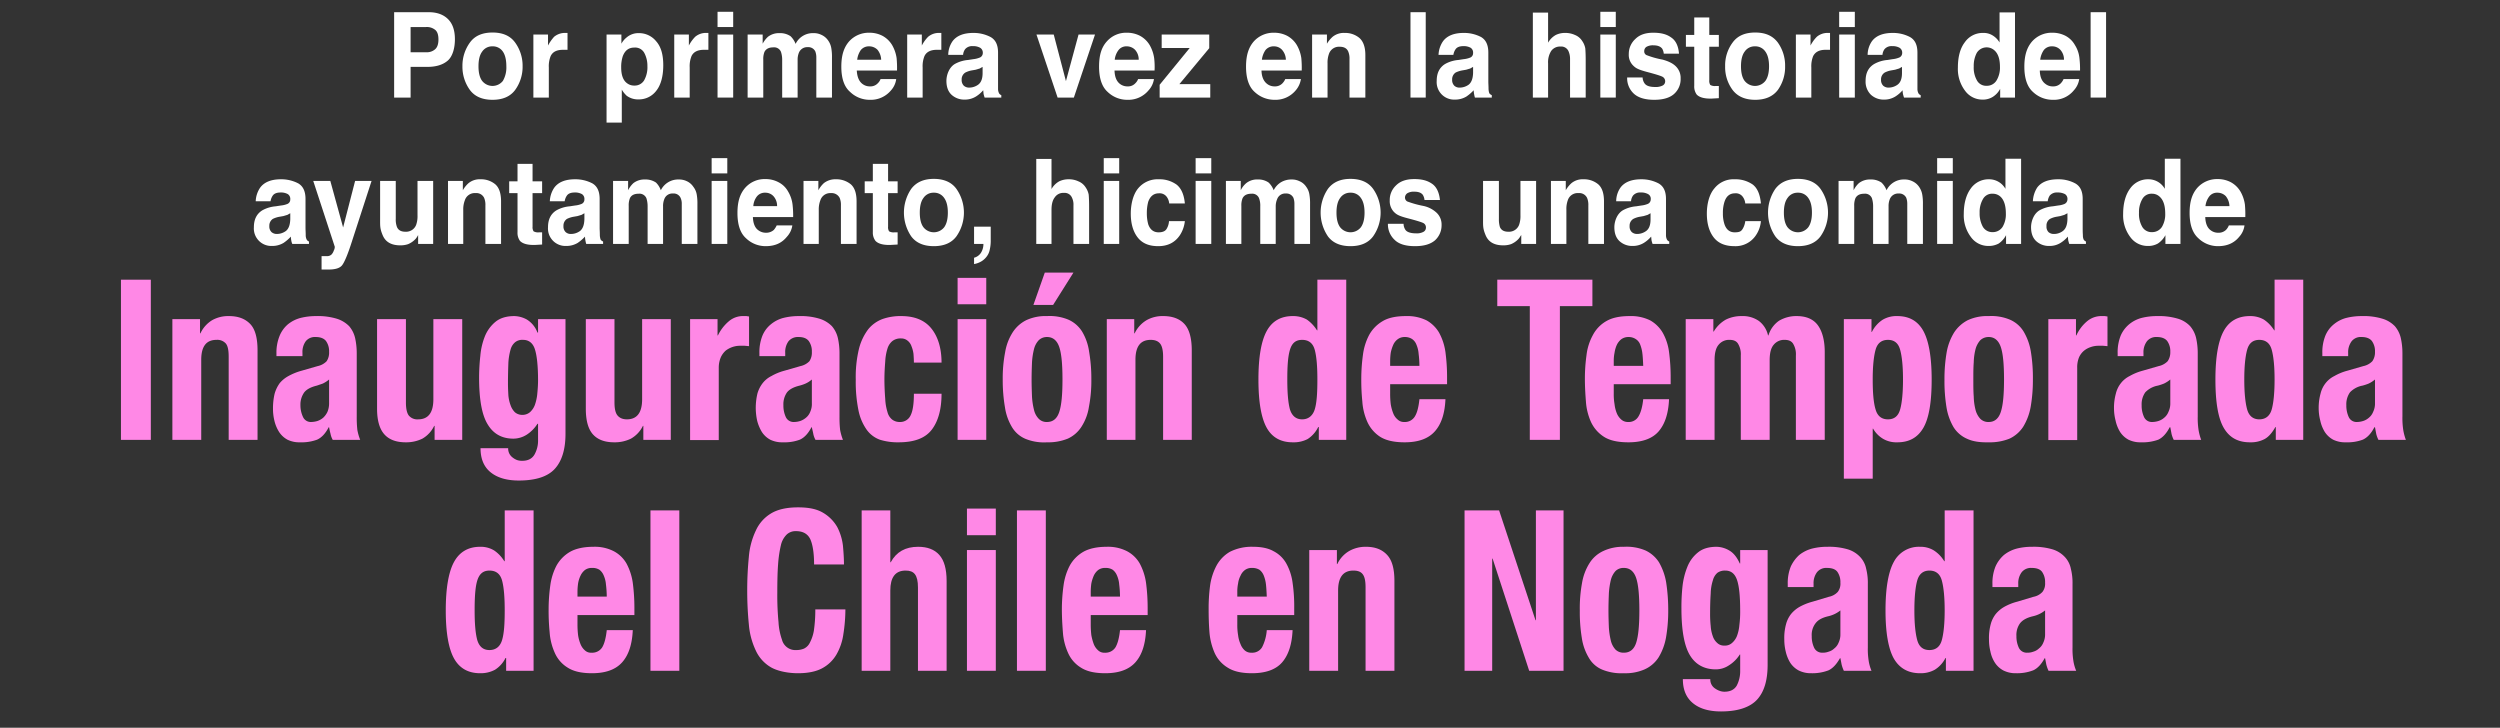 <svg id="Layer_1" data-name="Layer 1" xmlns="http://www.w3.org/2000/svg" viewBox="0 0 1229.9 358"><rect x="0" y="0" width="1229.9" height="358" fill="#333333" stroke="none"/><defs><style>.cls-1{fill:#fff;}.cls-2{fill:#ff88e6;}</style></defs><path class="cls-1" d="M210.3,32.9H202V48h-8.1V6h17c4,0,7.1,1.1,9.4,3.3s3.5,5.5,3.5,10-1.2,8.5-3.5,10.5S214.7,32.9,210.3,32.9Zm3.8-8.7c1.1-1,1.6-2.6,1.6-4.8s-.5-3.8-1.6-4.7a6.5,6.5,0,0,0-4.5-1.4H202V25.7h7.6A6.1,6.1,0,0,0,214.1,24.2Z"/><path class="cls-1" d="M253.4,20.9a19.4,19.4,0,0,1,3.7,11.7,19.4,19.4,0,0,1-3.7,11.7q-3.6,4.8-11.1,4.8t-11.1-4.8a19.4,19.4,0,0,1-3.7-11.7,19.4,19.4,0,0,1,3.7-11.7c2.4-3.3,6.1-4.9,11.1-4.9S251,17.6,253.4,20.9Zm-11.1,1.9a5.9,5.9,0,0,0-5.1,2.6q-1.8,2.4-1.8,7.2t1.8,7.2a6.5,6.5,0,0,0,10.2,0,13.2,13.2,0,0,0,1.7-7.2c0-3.2-.6-5.6-1.7-7.2A5.9,5.9,0,0,0,242.3,22.8Z"/><path class="cls-1" d="M277,24.5c-3.1,0-5.1,1-6.1,3.1a13.3,13.3,0,0,0-.9,5.6V48h-7.6V17h7.2v5.4a21.4,21.4,0,0,1,3-4.3,8.3,8.3,0,0,1,5.5-1.9h1.1v8.3H277Z"/><path class="cls-1" d="M322.8,20.3c2.4,2.7,3.5,6.6,3.5,11.8s-1.1,9.6-3.4,12.5a10.7,10.7,0,0,1-8.8,4.3,9.3,9.3,0,0,1-5.8-1.8,13.1,13.1,0,0,1-2.4-3V60.3h-7.5V17h7.3v4.5a10.2,10.2,0,0,1,2.6-3.1,8.8,8.8,0,0,1,6-2.1A10.8,10.8,0,0,1,322.8,20.3Zm-4.3,12.2a13.4,13.4,0,0,0-1.5-6.4,5.1,5.1,0,0,0-4.9-2.7c-2.8,0-4.6,1.4-5.7,4.2a17.1,17.1,0,0,0-.8,5.6c0,3.6.9,6.2,2.7,7.6a5.7,5.7,0,0,0,3.8,1.3,5.4,5.4,0,0,0,4.8-2.6A13.2,13.2,0,0,0,318.5,32.5Z"/><path class="cls-1" d="M346.3,24.5c-3,0-5.1,1-6.1,3.1a13.3,13.3,0,0,0-.9,5.6V48h-7.6V17h7.2v5.4a17.7,17.7,0,0,1,3.1-4.3,8.1,8.1,0,0,1,5.5-1.9h1v8.3h-2.2Z"/><path class="cls-1" d="M360.7,5.8v7.5H353V5.8Zm0,11.2V48H353V17Z"/><path class="cls-1" d="M384.2,25.5a3.6,3.6,0,0,0-3.7-2.2c-2.2,0-3.6.7-4.4,2.2a9.4,9.4,0,0,0-.6,3.8V48h-7.7V17h7.4v4.5a12.9,12.9,0,0,1,2.6-3.4,8.8,8.8,0,0,1,5.7-1.8,9.1,9.1,0,0,1,5.4,1.5,10.1,10.1,0,0,1,2.5,3.8,9.4,9.4,0,0,1,8.8-5.3,8.4,8.4,0,0,1,3.8.8,8,8,0,0,1,3.4,2.8,9.1,9.1,0,0,1,1.6,4,24.9,24.9,0,0,1,.3,4.5V48h-7.7V28.2a8.4,8.4,0,0,0-.5-2.9,3.8,3.8,0,0,0-3.7-2.1,4.4,4.4,0,0,0-4.4,2.8,9.1,9.1,0,0,0-.6,3.5V48h-7.6V29.5A12.5,12.5,0,0,0,384.2,25.5Z"/><path class="cls-1" d="M440.9,38.9a10.2,10.2,0,0,1-2.6,5.6,12.9,12.9,0,0,1-10.4,4.6,13.8,13.8,0,0,1-9.7-3.9c-2.9-2.5-4.3-6.7-4.3-12.4s1.3-9.5,3.8-12.4a13,13,0,0,1,9.9-4.3,13.8,13.8,0,0,1,6.5,1.5,12.4,12.4,0,0,1,4.8,4.6,17.9,17.9,0,0,1,2.2,6.4,50.8,50.8,0,0,1,.2,6.1H421.5c.2,3.2,1.1,5.3,2.8,6.6a5.9,5.9,0,0,0,3.7,1.2,4.9,4.9,0,0,0,3.8-1.5,5.5,5.5,0,0,0,1.4-2.1Zm-7.4-9.5a8.2,8.2,0,0,0-1.8-4.9,5.7,5.7,0,0,0-4.1-1.7,5.1,5.1,0,0,0-4.1,1.8,10.5,10.5,0,0,0-1.8,4.8Z"/><path class="cls-1" d="M460.9,24.5c-3,0-5.1,1-6.1,3.1a13.3,13.3,0,0,0-.9,5.6V48h-7.6V17h7.2v5.4a17.7,17.7,0,0,1,3.1-4.3,8.1,8.1,0,0,1,5.5-1.9h1v8.3h-2.2Z"/><path class="cls-1" d="M468.6,20.3c2-2.7,5.4-4.1,10.3-4.1a18,18,0,0,1,8.4,2c2.5,1.4,3.7,3.9,3.7,7.7V43.7a4.7,4.7,0,0,0,.5,2.2,2,2,0,0,0,1.1.9V48h-8.2a15.4,15.4,0,0,1-.5-1.7c-.1-.6-.1-1.2-.2-1.9a15.5,15.5,0,0,1-3.6,3.1,10.3,10.3,0,0,1-5.5,1.5,9.2,9.2,0,0,1-6.5-2.4c-1.7-1.6-2.5-3.9-2.5-6.8s1.3-6.6,4.1-8.3a16.1,16.1,0,0,1,6.6-2l2.6-.4a11.1,11.1,0,0,0,2.9-.7,2.4,2.4,0,0,0,1.7-2.3,2.8,2.8,0,0,0-1.3-2.6,6.9,6.9,0,0,0-3.6-.8,4.5,4.5,0,0,0-3.8,1.5,5.5,5.5,0,0,0-1,2.8h-7.3A11.9,11.9,0,0,1,468.6,20.3Zm5.6,21.9a3.9,3.9,0,0,0,2.6.9,7.6,7.6,0,0,0,4.5-1.5c1.4-1.1,2.1-2.9,2.1-5.7v-3l-1.4.8-2,.6-1.7.3a11.2,11.2,0,0,0-3.4,1.1,3.9,3.9,0,0,0-1.8,3.5A3.9,3.9,0,0,0,474.2,42.2Z"/><path class="cls-1" d="M509.9,17h8.5l6,22.9L530.6,17h8.1L528.3,48h-8Z"/><path class="cls-1" d="M567.7,38.9a10.4,10.4,0,0,1-2.7,5.6,12.9,12.9,0,0,1-10.4,4.6,13.8,13.8,0,0,1-9.7-3.9c-2.8-2.5-4.2-6.7-4.2-12.4s1.2-9.5,3.8-12.4a12.6,12.6,0,0,1,9.8-4.3,13.8,13.8,0,0,1,6.5,1.5,12.4,12.4,0,0,1,4.8,4.6,17.9,17.9,0,0,1,2.2,6.4,35.9,35.9,0,0,1,.2,6.1H548.3c.1,3.2,1,5.3,2.7,6.6a6,6,0,0,0,3.8,1.2,4.8,4.8,0,0,0,3.7-1.5,5.5,5.5,0,0,0,1.4-2.1Zm-7.5-9.5a7.1,7.1,0,0,0-1.8-4.9,5.7,5.7,0,0,0-4.1-1.7,4.8,4.8,0,0,0-4,1.8,9.5,9.5,0,0,0-1.9,4.8Z"/><path class="cls-1" d="M595.4,48H570.5V41.7l14.8-18.1H571.5V17h23.4v6.7L580.2,41.4h15.2Z"/><path class="cls-1" d="M640,38.9a11,11,0,0,1-2.6,5.6A12.9,12.9,0,0,1,627,49.1a14.2,14.2,0,0,1-9.8-3.9c-2.8-2.5-4.2-6.7-4.2-12.4s1.3-9.5,3.8-12.4a13,13,0,0,1,9.9-4.3,13.8,13.8,0,0,1,6.5,1.5,12.4,12.4,0,0,1,4.8,4.6,17.9,17.9,0,0,1,2.2,6.4,50.8,50.8,0,0,1,.2,6.1H620.6c.1,3.2,1.1,5.3,2.8,6.6a5.9,5.9,0,0,0,3.7,1.2,5,5,0,0,0,3.8-1.5,7,7,0,0,0,1.4-2.1Zm-7.4-9.5a7.6,7.6,0,0,0-1.9-4.9,5.3,5.3,0,0,0-4-1.7,5.1,5.1,0,0,0-4.1,1.8,10.5,10.5,0,0,0-1.8,4.8Z"/><path class="cls-1" d="M659.1,23a5.2,5.2,0,0,0-5.3,3.5,12.6,12.6,0,0,0-.7,4.7V48h-7.6V17h7.3v4.5a14.9,14.9,0,0,1,2.8-3.4,8.7,8.7,0,0,1,5.9-1.9,10.9,10.9,0,0,1,7.3,2.5c1.9,1.7,2.9,4.5,2.9,8.4V48h-7.8V29.1a8.9,8.9,0,0,0-.6-3.7Q662.3,23,659.1,23Z"/><path class="cls-1" d="M693.9,6h7.5V48h-7.5Z"/><path class="cls-1" d="M709.9,20.3c2-2.7,5.4-4.1,10.2-4.1a18.1,18.1,0,0,1,8.5,2c2.4,1.4,3.6,3.9,3.6,7.7V40.1c0,1,.1,2.2.1,3.6a7.1,7.1,0,0,0,.4,2.2,2.7,2.7,0,0,0,1.2.9V48h-8.3a13.6,13.6,0,0,1-.4-1.7,11.1,11.1,0,0,1-.2-1.9,21.1,21.1,0,0,1-3.6,3.1,10.7,10.7,0,0,1-5.6,1.5,8.6,8.6,0,0,1-9-9.2c0-3.9,1.4-6.6,4.1-8.3a16.1,16.1,0,0,1,6.6-2l2.6-.4a11,11,0,0,0,3-.7,2.3,2.3,0,0,0,1.6-2.3,2.8,2.8,0,0,0-1.2-2.6,6.9,6.9,0,0,0-3.6-.8c-1.8,0-3.1.5-3.8,1.5A6.6,6.6,0,0,0,715,27h-7.3A12.7,12.7,0,0,1,709.9,20.3Zm5.6,21.9a3.7,3.7,0,0,0,2.6.9,7.6,7.6,0,0,0,4.5-1.5c1.3-1.1,2-2.9,2.1-5.7v-3l-1.4.8-2,.6-1.7.3a12,12,0,0,0-3.5,1.1,4,4,0,0,0-1.7,3.5A3.9,3.9,0,0,0,715.5,42.2Z"/><path class="cls-1" d="M780.1,29.8V48h-7.7V29.1a9.2,9.2,0,0,0-.8-4,3.9,3.9,0,0,0-3.9-2.2,5.3,5.3,0,0,0-4.6,2.2,10.4,10.4,0,0,0-1.5,6.1V48h-7.5V6.2h7.5V21a9.9,9.9,0,0,1,3.8-3.8,10.2,10.2,0,0,1,4.5-1,11.3,11.3,0,0,1,4.9,1,7.5,7.5,0,0,1,3.6,3,9.2,9.2,0,0,1,1.5,3.6C780,25,780.1,27,780.1,29.8Z"/><path class="cls-1" d="M794.9,5.8v7.5h-7.6V5.8Zm0,11.2V48h-7.6V17Z"/><path class="cls-1" d="M822.1,18.4c2.3,1.5,3.6,4.2,3.9,8h-7.5a5.7,5.7,0,0,0-.8-2.5c-.9-1.1-2.3-1.6-4.3-1.6a6.2,6.2,0,0,0-3.5.8,2.5,2.5,0,0,0-1,2,2,2,0,0,0,1.1,2,42.3,42.3,0,0,0,7.8,2.2c3,.8,5.3,1.9,6.8,3.5a7.9,7.9,0,0,1,2.2,5.8,9.7,9.7,0,0,1-3.2,7.6c-2.1,1.9-5.4,2.9-9.8,2.9s-7.9-1-10.1-3.1a10.3,10.3,0,0,1-3.2-7.9h7.6a5.3,5.3,0,0,0,1.1,3.1c.9,1.1,2.6,1.6,5.1,1.6a7.4,7.4,0,0,0,3.6-.7,2.3,2.3,0,0,0,1.3-2.1,2.5,2.5,0,0,0-1.1-2.1c-.7-.5-3.3-1.3-7.8-2.5s-5.6-1.9-6.9-3.2a7.3,7.3,0,0,1-2.1-5.6,9.9,9.9,0,0,1,3.2-7.4c2.1-2.1,5-3.1,8.8-3.1S819.9,16.8,822.1,18.4Z"/><path class="cls-1" d="M845.6,42.2v6.1l-3.5.2c-3.6.1-6.1-.6-7.4-2a6.7,6.7,0,0,1-1.2-4.3V23h-4.1V17.2h4.1V8.6h7.4v8.6h4.7V23h-4.7V39.4a3.8,3.8,0,0,0,.5,2.4,4.5,4.5,0,0,0,2.7.5h1.5Z"/><path class="cls-1" d="M874.6,20.9a19.4,19.4,0,0,1,3.6,11.7,19.4,19.4,0,0,1-3.6,11.7q-3.7,4.8-11.1,4.8t-11.1-4.8a18.8,18.8,0,0,1-3.7-11.7,18.8,18.8,0,0,1,3.7-11.7c2.4-3.3,6.1-4.9,11.1-4.9S872.1,17.6,874.6,20.9Zm-11.2,1.9a5.9,5.9,0,0,0-5.1,2.6q-1.8,2.4-1.8,7.2t1.8,7.2a6.5,6.5,0,0,0,10.2,0q1.8-2.5,1.8-7.2t-1.8-7.2A5.9,5.9,0,0,0,863.4,22.8Z"/><path class="cls-1" d="M898.1,24.5c-3,0-5,1-6.1,3.1a13.3,13.3,0,0,0-.9,5.6V48h-7.6V17h7.2v5.4a17.7,17.7,0,0,1,3.1-4.3,8.1,8.1,0,0,1,5.5-1.9h1v8.3h-2.2Z"/><path class="cls-1" d="M912.5,5.8v7.5h-7.7V5.8Zm0,11.2V48h-7.7V17Z"/><path class="cls-1" d="M920.9,20.3c2-2.7,5.4-4.1,10.3-4.1a18,18,0,0,1,8.4,2c2.5,1.4,3.7,3.9,3.7,7.7V43.7a4.7,4.7,0,0,0,.5,2.2,2,2,0,0,0,1.1.9V48h-8.2a15.4,15.4,0,0,1-.5-1.7,11.1,11.1,0,0,1-.2-1.9,15.5,15.5,0,0,1-3.6,3.1,10.3,10.3,0,0,1-5.5,1.5,9.2,9.2,0,0,1-6.5-2.4,9,9,0,0,1-2.6-6.8c0-3.9,1.4-6.6,4.2-8.3a16.1,16.1,0,0,1,6.6-2l2.5-.4a11,11,0,0,0,3-.7,2.4,2.4,0,0,0,1.7-2.3,2.8,2.8,0,0,0-1.3-2.6,6.9,6.9,0,0,0-3.6-.8,4.5,4.5,0,0,0-3.8,1.5,5.5,5.5,0,0,0-1,2.8h-7.3A11.9,11.9,0,0,1,920.9,20.3Zm5.6,21.9a3.9,3.9,0,0,0,2.6.9,7.6,7.6,0,0,0,4.5-1.5c1.4-1.1,2.1-2.9,2.1-5.7v-3l-1.4.8-2,.6-1.7.3a11.2,11.2,0,0,0-3.4,1.1,3.9,3.9,0,0,0-1.8,3.5A3.9,3.9,0,0,0,926.5,42.2Z"/><path class="cls-1" d="M991.3,6.1V48H984V43.7a10.3,10.3,0,0,1-3.7,4,9.2,9.2,0,0,1-5.1,1.3,10.5,10.5,0,0,1-8.5-4.4,17.7,17.7,0,0,1-3.5-11.3c0-5.3,1.1-9.5,3.4-12.5a10.7,10.7,0,0,1,9.1-4.6,8.3,8.3,0,0,1,4.7,1.3,9.8,9.8,0,0,1,3.3,3.4V6.1ZM971,32.7a12.6,12.6,0,0,0,1.6,6.9,5.1,5.1,0,0,0,4.7,2.6,5.5,5.5,0,0,0,4.9-2.6,12.1,12.1,0,0,0,1.7-6.7q0-5.7-2.7-8.1a5.7,5.7,0,0,0-8.7,1.2A13.6,13.6,0,0,0,971,32.7Z"/><path class="cls-1" d="M1022.9,38.9a10.4,10.4,0,0,1-2.7,5.6,12.6,12.6,0,0,1-10.3,4.6,14,14,0,0,1-9.8-3.9c-2.8-2.5-4.2-6.7-4.2-12.4s1.3-9.5,3.8-12.4a12.9,12.9,0,0,1,9.9-4.3,13.8,13.8,0,0,1,6.5,1.5,11.5,11.5,0,0,1,4.7,4.6,14.8,14.8,0,0,1,2.2,6.4,47.1,47.1,0,0,1,.3,6.1h-19.8c.1,3.2,1,5.3,2.8,6.6a5.7,5.7,0,0,0,3.7,1.2,5,5,0,0,0,3.8-1.5,7,7,0,0,0,1.4-2.1Zm-7.5-9.5a7.1,7.1,0,0,0-1.8-4.9,5.4,5.4,0,0,0-4-1.7,5,5,0,0,0-4.1,1.8,10.5,10.5,0,0,0-1.8,4.8Z"/><path class="cls-1" d="M1028.5,6h7.6V48h-7.6Z"/><path class="cls-1" d="M128,92.3c2-2.7,5.4-4.1,10.2-4.1a18.1,18.1,0,0,1,8.5,2c2.4,1.4,3.6,3.9,3.6,7.7v14.2c0,1,.1,2.2.1,3.6a4.7,4.7,0,0,0,.5,2.2,2,2,0,0,0,1.1.9V120h-8.2a6.4,6.4,0,0,1-.5-1.7,11.1,11.1,0,0,1-.2-1.9,21.1,21.1,0,0,1-3.6,3.1,10.7,10.7,0,0,1-5.6,1.5,8.6,8.6,0,0,1-9-9.2c0-3.9,1.4-6.6,4.1-8.3a16.1,16.1,0,0,1,6.6-2l2.6-.4a11,11,0,0,0,3-.7,2.3,2.3,0,0,0,1.6-2.3,2.8,2.8,0,0,0-1.2-2.6,6.9,6.9,0,0,0-3.6-.8c-1.8,0-3.1.5-3.8,1.5a6.6,6.6,0,0,0-1.1,2.8h-7.3A12.7,12.7,0,0,1,128,92.3Zm5.6,21.9a3.9,3.9,0,0,0,2.6.9,7.6,7.6,0,0,0,4.5-1.5c1.3-1.1,2-2.9,2.1-5.7v-3l-1.4.8-2,.6-1.7.3a12,12,0,0,0-3.5,1.1,4,4,0,0,0-1.7,3.5A3.8,3.8,0,0,0,133.6,114.2Z"/><path class="cls-1" d="M168.8,111.9,174.7,89h8.1l-9.9,30.5c-1.9,5.9-3.5,9.6-4.6,11s-3.3,2.1-6.6,2.1h-3.5V126h3.1a3.3,3.3,0,0,0,1.7-.7,4.9,4.9,0,0,0,1.2-2,4.1,4.1,0,0,0,.5-1.9L154.1,89h8.4Z"/><path class="cls-1" d="M205.7,115.6a4.5,4.5,0,0,1-.5.9,6.4,6.4,0,0,1-1,1.3,10.7,10.7,0,0,1-3.4,2.3,11.4,11.4,0,0,1-3.9.6c-4.3,0-7.2-1.6-8.6-4.9s-1.3-4.6-1.3-8.1V89h7.7v18.7a10.2,10.2,0,0,0,.6,4c.7,1.6,2.1,2.3,4.1,2.3a5.3,5.3,0,0,0,5.3-3.3,12.8,12.8,0,0,0,.7-4.8V89h7.7v31h-7.4Z"/><path class="cls-1" d="M234,95a5.1,5.1,0,0,0-5.3,3.5,12.4,12.4,0,0,0-.8,4.7V120h-7.5V89h7.3v4.6a13.7,13.7,0,0,1,2.8-3.5,8.7,8.7,0,0,1,5.9-1.9,10.9,10.9,0,0,1,7.3,2.5c1.9,1.7,2.8,4.5,2.8,8.4V120h-7.7V101.1a8.9,8.9,0,0,0-.6-3.7A4.2,4.2,0,0,0,234,95Z"/><path class="cls-1" d="M266.7,114.2v6.1l-3.5.2c-3.6.1-6.1-.6-7.4-2a6.7,6.7,0,0,1-1.2-4.3V95h-4.1V89.2h4.1V80.6H262v8.6h4.7V95H262v16.5a3.7,3.7,0,0,0,.5,2.3,4.5,4.5,0,0,0,2.7.5h1.5Z"/><path class="cls-1" d="M272.7,92.3c2-2.7,5.4-4.1,10.2-4.1a18.1,18.1,0,0,1,8.5,2c2.4,1.4,3.6,3.9,3.6,7.7v14.2c0,1,.1,2.2.1,3.6a7.1,7.1,0,0,0,.4,2.2,2.7,2.7,0,0,0,1.2.9V120h-8.3a13.6,13.6,0,0,1-.4-1.7,11.1,11.1,0,0,1-.2-1.9,21.1,21.1,0,0,1-3.6,3.1,10.7,10.7,0,0,1-5.6,1.5,8.6,8.6,0,0,1-9-9.2c0-3.9,1.4-6.6,4.1-8.3a16.1,16.1,0,0,1,6.6-2l2.6-.4a11,11,0,0,0,3-.7,2.3,2.3,0,0,0,1.6-2.3,2.8,2.8,0,0,0-1.2-2.6,6.9,6.9,0,0,0-3.6-.8c-1.8,0-3.1.5-3.8,1.5a6.6,6.6,0,0,0-1.1,2.8h-7.3A12.7,12.7,0,0,1,272.7,92.3Zm5.6,21.9a3.7,3.7,0,0,0,2.6.9,7.6,7.6,0,0,0,4.5-1.5c1.3-1.1,2-2.9,2.1-5.7v-3l-1.4.8-2,.6-1.7.3a12,12,0,0,0-3.5,1.1,4,4,0,0,0-1.7,3.5A3.8,3.8,0,0,0,278.3,114.2Z"/><path class="cls-1" d="M318,97.5a3.7,3.7,0,0,0-3.8-2.2c-2.1,0-3.6.7-4.3,2.2a9.4,9.4,0,0,0-.6,3.8V120h-7.7V89H309v4.6a12.1,12.1,0,0,1,2.6-3.5,8.8,8.8,0,0,1,5.7-1.8,9.1,9.1,0,0,1,5.4,1.5,9.9,9.9,0,0,1,2.4,3.8,9.5,9.5,0,0,1,8.9-5.3,8.7,8.7,0,0,1,3.8.8,7.8,7.8,0,0,1,3.3,2.8,8.5,8.5,0,0,1,1.7,4,25.4,25.4,0,0,1,.3,4.6V120h-7.7V100.3a6.7,6.7,0,0,0-.6-3,3.7,3.7,0,0,0-3.7-2.1,4.2,4.2,0,0,0-4.3,2.8,9.1,9.1,0,0,0-.6,3.5V120h-7.6V101.5A13,13,0,0,0,318,97.5Z"/><path class="cls-1" d="M357.8,77.8v7.5h-7.7V77.8Zm0,11.2v31h-7.7V89Z"/><path class="cls-1" d="M389.8,110.9a10.4,10.4,0,0,1-2.7,5.6c-2.5,3.1-5.9,4.6-10.4,4.6a13.8,13.8,0,0,1-9.7-3.9c-2.8-2.5-4.2-6.6-4.2-12.4s1.3-9.5,3.8-12.4a12.7,12.7,0,0,1,9.9-4.3,13.4,13.4,0,0,1,6.4,1.5,11.2,11.2,0,0,1,4.8,4.6,16.2,16.2,0,0,1,2.2,6.4,47.8,47.8,0,0,1,.3,6.2H370.4c.1,3.1,1,5.3,2.7,6.5a6.2,6.2,0,0,0,3.8,1.2,5.6,5.6,0,0,0,3.8-1.4,9.3,9.3,0,0,0,1.4-2.2Zm-7.5-9.5a7.1,7.1,0,0,0-1.8-4.9,5.4,5.4,0,0,0-4-1.7,5,5,0,0,0-4.1,1.8,8.7,8.7,0,0,0-1.8,4.8Z"/><path class="cls-1" d="M408.8,95a5.1,5.1,0,0,0-5.2,3.5,12.4,12.4,0,0,0-.8,4.7V120h-7.5V89h7.3v4.6a13.7,13.7,0,0,1,2.7-3.5,9.1,9.1,0,0,1,5.9-1.9,11.2,11.2,0,0,1,7.4,2.5c1.9,1.7,2.8,4.5,2.8,8.4V120h-7.7V101.1a8.9,8.9,0,0,0-.6-3.7A4.4,4.4,0,0,0,408.8,95Z"/><path class="cls-1" d="M441.6,114.2v6.1l-3.6.2c-3.5.1-6-.6-7.3-2a6.7,6.7,0,0,1-1.3-4.3V95h-4V89.2h4V80.6h7.5v8.6h4.7V95h-4.7v16.5a3.7,3.7,0,0,0,.5,2.3,4.5,4.5,0,0,0,2.7.5h1.5Z"/><path class="cls-1" d="M470.5,92.9a20.3,20.3,0,0,1,0,23.4q-3.6,4.8-11.1,4.8t-11.1-4.8a20.8,20.8,0,0,1,0-23.4c2.5-3.3,6.2-4.9,11.1-4.9S468.1,89.6,470.5,92.9Zm-11.1,1.9a5.9,5.9,0,0,0-5.1,2.6q-1.8,2.4-1.8,7.2t1.8,7.2a6.5,6.5,0,0,0,10.2,0q1.8-2.5,1.8-7.2t-1.8-7.2A5.9,5.9,0,0,0,459.4,94.8Z"/><path class="cls-1" d="M486.9,122.9a8,8,0,0,1-1.8,3.7,9,9,0,0,1-3.3,2.5,9.6,9.6,0,0,1-2.6.8v-3.1a5.8,5.8,0,0,0,3.3-2.3,8,8,0,0,0,1.3-4.5h-4.6v-8.5h8.2v7.4A19,19,0,0,1,486.9,122.9Z"/><path class="cls-1" d="M535.8,101.8V120h-7.7V101.1a7.9,7.9,0,0,0-.8-4,3.9,3.9,0,0,0-3.9-2.2,5,5,0,0,0-4.5,2.2c-1.1,1.4-1.6,3.5-1.6,6.1V120h-7.5V78.2h7.5V93a9.9,9.9,0,0,1,3.8-3.8,10.6,10.6,0,0,1,4.6-1,10.9,10.9,0,0,1,4.8,1,7.5,7.5,0,0,1,3.6,3,9.2,9.2,0,0,1,1.5,3.6C535.7,97,535.8,99,535.8,101.8Z"/><path class="cls-1" d="M550.6,77.8v7.5H543V77.8Zm0,11.2v31H543V89Z"/><path class="cls-1" d="M582.9,100.1h-7.7a6.4,6.4,0,0,0-1.1-3.1,4.3,4.3,0,0,0-3.9-1.9c-2.6,0-4.3,1.4-5.3,4.1a21,21,0,0,0-.7,5.7,19.9,19.9,0,0,0,.7,5.5q1.4,3.9,5.1,3.9c1.8,0,3.1-.5,3.8-1.5a8.2,8.2,0,0,0,1.3-4h7.8a15.6,15.6,0,0,1-2.5,7c-2.4,3.5-5.9,5.3-10.6,5.3s-8-1.5-10.2-4.4-3.3-6.8-3.3-11.6,1.2-9.5,3.6-12.4A12.4,12.4,0,0,1,570,88.2a14.4,14.4,0,0,1,8.8,2.6C581.1,92.6,582.5,95.7,582.9,100.1Z"/><path class="cls-1" d="M595.9,77.8v7.5h-7.7V77.8Zm0,11.2v31h-7.7V89Z"/><path class="cls-1" d="M619.4,97.5a3.6,3.6,0,0,0-3.7-2.2c-2.2,0-3.6.7-4.4,2.2a9.4,9.4,0,0,0-.6,3.8V120h-7.6V89h7.3v4.6a10.6,10.6,0,0,1,2.7-3.5,8.5,8.5,0,0,1,5.7-1.8,8.8,8.8,0,0,1,5.3,1.5,10.1,10.1,0,0,1,2.5,3.8,9.6,9.6,0,0,1,3.7-4,10,10,0,0,1,5.2-1.3,8.3,8.3,0,0,1,3.7.8,7.4,7.4,0,0,1,3.4,2.8,8.5,8.5,0,0,1,1.6,4,25.4,25.4,0,0,1,.3,4.6V120h-7.7V100.3a8.5,8.5,0,0,0-.5-3,3.8,3.8,0,0,0-3.7-2.1,4.2,4.2,0,0,0-4.3,2.8,9.1,9.1,0,0,0-.7,3.5V120h-7.6V101.5A10.5,10.5,0,0,0,619.4,97.5Z"/><path class="cls-1" d="M675.5,92.9a20.3,20.3,0,0,1,0,23.4q-3.6,4.8-11.1,4.8t-11.1-4.8a20.8,20.8,0,0,1,0-23.4c2.5-3.3,6.2-4.9,11.1-4.9S673.1,89.6,675.5,92.9Zm-11.1,1.9a5.9,5.9,0,0,0-5.1,2.6q-1.8,2.4-1.8,7.2t1.8,7.2a6.5,6.5,0,0,0,10.2,0q1.8-2.5,1.8-7.2t-1.8-7.2A5.9,5.9,0,0,0,664.4,94.8Z"/><path class="cls-1" d="M704.5,90.4c2.2,1.5,3.5,4.2,3.9,8h-7.6a6.1,6.1,0,0,0-.8-2.5c-.8-1.1-2.2-1.6-4.2-1.6a6,6,0,0,0-3.5.8,2.6,2.6,0,0,0-1.1,2,2.2,2.2,0,0,0,1.1,2,47.9,47.9,0,0,0,7.9,2.2,13.7,13.7,0,0,1,6.7,3.5,8,8,0,0,1,2.3,5.8,10,10,0,0,1-3.2,7.6c-2.2,1.9-5.4,2.9-9.9,2.9s-7.9-1-10-3.1a10.4,10.4,0,0,1-3.3-7.9h7.7a5.4,5.4,0,0,0,1,3.1c.9,1.1,2.7,1.6,5.2,1.6a6.8,6.8,0,0,0,3.5-.7,2.3,2.3,0,0,0,1.3-2.1,2.4,2.4,0,0,0-1-2.1c-.7-.5-3.3-1.3-7.9-2.5s-5.6-1.9-6.9-3.2a7.7,7.7,0,0,1-2-5.6,9.8,9.8,0,0,1,3.1-7.4c2.1-2.1,5.1-3.1,8.9-3.1S702.2,88.8,704.5,90.4Z"/><path class="cls-1" d="M748.4,115.6l-.6.9a6.4,6.4,0,0,1-1,1.3,10.7,10.7,0,0,1-3.4,2.3,11.4,11.4,0,0,1-3.9.6c-4.3,0-7.2-1.6-8.6-4.9s-1.3-4.6-1.3-8.1V89h7.8v18.7a13,13,0,0,0,.5,4c.7,1.6,2.1,2.3,4.1,2.3a5.3,5.3,0,0,0,5.3-3.3,12.8,12.8,0,0,0,.7-4.8V89h7.7v31h-7.3Z"/><path class="cls-1" d="M776.6,95a5.1,5.1,0,0,0-5.3,3.5,12.6,12.6,0,0,0-.7,4.7V120H763V89h7.3v4.6a13.7,13.7,0,0,1,2.8-3.5,8.7,8.7,0,0,1,5.9-1.9,10.9,10.9,0,0,1,7.3,2.5c1.9,1.7,2.8,4.5,2.8,8.4V120h-7.7V101.1a8.9,8.9,0,0,0-.6-3.7A4.2,4.2,0,0,0,776.6,95Z"/><path class="cls-1" d="M797.2,92.3c2-2.7,5.4-4.1,10.3-4.1a18,18,0,0,1,8.4,2c2.5,1.4,3.7,3.9,3.7,7.7v17.8a4.7,4.7,0,0,0,.5,2.2,2,2,0,0,0,1.1.9V120H813a15.4,15.4,0,0,1-.5-1.7c-.1-.6-.1-1.2-.2-1.9a15.5,15.5,0,0,1-3.6,3.1,10.3,10.3,0,0,1-5.5,1.5,9.2,9.2,0,0,1-6.5-2.4c-1.7-1.6-2.5-3.9-2.5-6.8s1.3-6.6,4.1-8.3a16.1,16.1,0,0,1,6.6-2l2.6-.4a11.1,11.1,0,0,0,2.9-.7,2.4,2.4,0,0,0,1.7-2.3,2.6,2.6,0,0,0-1.3-2.6,6.9,6.9,0,0,0-3.6-.8,4.5,4.5,0,0,0-3.8,1.5,5.5,5.5,0,0,0-1,2.8h-7.3A11.9,11.9,0,0,1,797.2,92.3Zm5.6,21.9a3.9,3.9,0,0,0,2.6.9,7.6,7.6,0,0,0,4.5-1.5c1.4-1.1,2.1-2.9,2.1-5.7v-3l-1.4.8-2,.6-1.7.3a11.2,11.2,0,0,0-3.4,1.1,3.9,3.9,0,0,0-1.8,3.5A3.8,3.8,0,0,0,802.8,114.2Z"/><path class="cls-1" d="M866.3,100.1h-7.7a6.4,6.4,0,0,0-1.1-3.1,4.2,4.2,0,0,0-3.9-1.9c-2.6,0-4.3,1.4-5.2,4.1a17.3,17.3,0,0,0-.8,5.7,16.4,16.4,0,0,0,.8,5.5c.9,2.6,2.6,3.9,5,3.9s3.1-.5,3.8-1.5a9.5,9.5,0,0,0,1.4-4h7.7a14.5,14.5,0,0,1-2.5,7,12,12,0,0,1-10.5,5.3c-4.7,0-8.1-1.5-10.3-4.4s-3.3-6.8-3.3-11.6,1.2-9.5,3.7-12.4a12,12,0,0,1,10-4.5,14.9,14.9,0,0,1,8.9,2.6C864.6,92.6,865.9,95.7,866.3,100.1Z"/><path class="cls-1" d="M895.6,92.9a20.3,20.3,0,0,1,0,23.4q-3.6,4.8-11.1,4.8t-11.1-4.8a20.8,20.8,0,0,1,0-23.4c2.5-3.3,6.2-4.9,11.1-4.9S893.2,89.6,895.6,92.9Zm-11.1,1.9a5.9,5.9,0,0,0-5.1,2.6q-1.8,2.4-1.8,7.2t1.8,7.2a6.5,6.5,0,0,0,10.2,0q1.8-2.5,1.8-7.2t-1.8-7.2A5.9,5.9,0,0,0,884.5,94.8Z"/><path class="cls-1" d="M920.9,97.5a3.6,3.6,0,0,0-3.7-2.2c-2.2,0-3.6.7-4.4,2.2a9.4,9.4,0,0,0-.6,3.8V120h-7.7V89h7.4v4.6a12.1,12.1,0,0,1,2.6-3.5,8.8,8.8,0,0,1,5.7-1.8,9.1,9.1,0,0,1,5.4,1.5,10.1,10.1,0,0,1,2.5,3.8,9.4,9.4,0,0,1,8.8-5.3,8.4,8.4,0,0,1,3.8.8,8,8,0,0,1,3.4,2.8,9.6,9.6,0,0,1,1.6,4,25.4,25.4,0,0,1,.3,4.6V120h-7.7V100.3a8.5,8.5,0,0,0-.5-3,3.8,3.8,0,0,0-3.7-2.1,4.4,4.4,0,0,0-4.4,2.8,9.1,9.1,0,0,0-.6,3.5V120h-7.6V101.5A13,13,0,0,0,920.9,97.5Z"/><path class="cls-1" d="M960.7,77.8v7.5H953V77.8Zm0,11.2v31H953V89Z"/><path class="cls-1" d="M994.3,78.1V120h-7.4v-4.3a11.3,11.3,0,0,1-3.6,4.1,10.3,10.3,0,0,1-5.2,1.2,10.5,10.5,0,0,1-8.5-4.4,17.7,17.7,0,0,1-3.5-11.3c0-5.3,1.2-9.5,3.4-12.5a10.7,10.7,0,0,1,9.1-4.6,9.2,9.2,0,0,1,8,4.7V78.1Zm-20.4,26.6a13.5,13.5,0,0,0,1.6,6.9,5.4,5.4,0,0,0,4.8,2.6,5.7,5.7,0,0,0,4.9-2.6,12,12,0,0,0,1.6-6.6c0-3.8-.9-6.6-2.6-8.2a5.6,5.6,0,0,0-3.9-1.5,5.1,5.1,0,0,0-4.8,2.7A12.6,12.6,0,0,0,973.9,104.7Z"/><path class="cls-1" d="M1002.2,92.3c2-2.7,5.4-4.1,10.3-4.1a17.4,17.4,0,0,1,8.4,2c2.5,1.4,3.7,3.9,3.7,7.7v14.2c0,1,0,2.2.1,3.6a5,5,0,0,0,.4,2.2,2.4,2.4,0,0,0,1.1.9V120H1018a15.4,15.4,0,0,1-.5-1.7c-.1-.6-.1-1.2-.2-1.9a15.5,15.5,0,0,1-3.6,3.1,10.1,10.1,0,0,1-5.5,1.5,9.2,9.2,0,0,1-6.5-2.4c-1.7-1.6-2.5-3.9-2.5-6.8s1.3-6.6,4.1-8.3a16.1,16.1,0,0,1,6.6-2l2.6-.4a11,11,0,0,0,3-.7,2.5,2.5,0,0,0,1.6-2.3,2.8,2.8,0,0,0-1.2-2.6,7.5,7.5,0,0,0-3.7-.8,4.6,4.6,0,0,0-3.8,1.5,6.6,6.6,0,0,0-1,2.8h-7.3A13.6,13.6,0,0,1,1002.2,92.3Zm5.6,21.9a3.9,3.9,0,0,0,2.6.9,7.2,7.2,0,0,0,4.5-1.5c1.4-1.1,2.1-2.9,2.2-5.7v-3l-1.5.8-2,.6-1.7.3a11.2,11.2,0,0,0-3.4,1.1,3.8,3.8,0,0,0-1.7,3.5A3.8,3.8,0,0,0,1007.8,114.2Z"/><path class="cls-1" d="M1072.7,78.1V120h-7.4v-4.3a11.5,11.5,0,0,1-3.7,4.1,9.6,9.6,0,0,1-5.1,1.2,10.5,10.5,0,0,1-8.5-4.4,17.7,17.7,0,0,1-3.5-11.3c0-5.3,1.2-9.5,3.4-12.5a10.7,10.7,0,0,1,9.1-4.6,9.2,9.2,0,0,1,8,4.7V78.1Zm-20.4,26.6a12.6,12.6,0,0,0,1.6,6.9,5.3,5.3,0,0,0,4.8,2.6,5.7,5.7,0,0,0,4.9-2.6,12,12,0,0,0,1.6-6.6c0-3.8-.9-6.6-2.7-8.2a5.4,5.4,0,0,0-3.8-1.5,5.1,5.1,0,0,0-4.8,2.7A12.6,12.6,0,0,0,1052.3,104.7Z"/><path class="cls-1" d="M1104.2,110.9a10.2,10.2,0,0,1-2.6,5.6c-2.5,3.1-6,4.6-10.4,4.6a13.8,13.8,0,0,1-9.7-3.9c-2.8-2.5-4.3-6.6-4.3-12.4s1.3-9.5,3.8-12.4a13,13,0,0,1,9.9-4.3,13.8,13.8,0,0,1,6.5,1.5,12.4,12.4,0,0,1,4.8,4.6,17.9,17.9,0,0,1,2.2,6.4,51.8,51.8,0,0,1,.2,6.2h-19.7c.1,3.1,1,5.3,2.7,6.5a5.9,5.9,0,0,0,3.7,1.2,5.2,5.2,0,0,0,3.8-1.4,6.9,6.9,0,0,0,1.4-2.2Zm-7.4-9.5a8.2,8.2,0,0,0-1.8-4.9,5.7,5.7,0,0,0-4.1-1.7,4.8,4.8,0,0,0-4,1.8,9.5,9.5,0,0,0-1.9,4.8Z"/><path class="cls-2" d="M59.5,137.6H74.2v78.8H59.5Z"/><path class="cls-2" d="M98.4,157v7h.2a14.9,14.9,0,0,1,5.8-6.5,16.1,16.1,0,0,1,8.2-2c4.6,0,8,1.3,10.5,3.9s3.6,7,3.6,13v44H112.5V175.5c0-3.1-.4-5.3-1.4-6.5a5.6,5.6,0,0,0-4.6-1.8c-5,0-7.5,3.2-7.5,9.8v39.4H84.8V157Z"/><path class="cls-2" d="M136,173.8a21.8,21.8,0,0,1,1.6-8.7,14.8,14.8,0,0,1,4.1-5.6,16.5,16.5,0,0,1,6.2-3.1,30.8,30.8,0,0,1,7.5-.9,32.3,32.3,0,0,1,10.3,1.3,14.7,14.7,0,0,1,6.1,3.7,13.8,13.8,0,0,1,2.9,5.8,34.3,34.3,0,0,1,.8,7.4v31.2a56.2,56.2,0,0,0,.3,6.6,26.3,26.3,0,0,0,1.4,4.9H163.7a9.8,9.8,0,0,1-1.1-3c-.3-1.1-.5-2.1-.7-3.2h-.2c-1.6,3.1-3.5,5.1-5.7,6.1a22.1,22.1,0,0,1-8.4,1.3,13.2,13.2,0,0,1-6.2-1.3,11.5,11.5,0,0,1-4.1-3.8A17.8,17.8,0,0,1,135,207a24.6,24.6,0,0,1-.7-6,31.3,31.3,0,0,1,.8-7.3,16.7,16.7,0,0,1,2.5-5.2,14.7,14.7,0,0,1,4.3-3.5,29.4,29.4,0,0,1,6.4-2.6l8-2.3a8.6,8.6,0,0,0,4.4-2.4,7.6,7.6,0,0,0,1.2-4.6,8.6,8.6,0,0,0-1.5-5.3c-1-1.3-2.7-2-5.1-2a5.8,5.8,0,0,0-4.9,2.1,9,9,0,0,0-1.6,5.7v1.6H136Zm22.8,14.9-2.9,1c-2.9.7-5,1.8-6.2,3.3a10.3,10.3,0,0,0-1.9,6.3,13.5,13.5,0,0,0,1.3,5.9,4.2,4.2,0,0,0,4.1,2.4,11.7,11.7,0,0,0,3-.5,8.8,8.8,0,0,0,2.8-1.6,9.4,9.4,0,0,0,2.1-2.9,10.8,10.8,0,0,0,.8-4.2V186.7A14.9,14.9,0,0,1,158.8,188.7Z"/><path class="cls-2" d="M213.6,209.5a14.3,14.3,0,0,1-5.8,6.3,18,18,0,0,1-8.2,1.8c-4.5,0-8-1.2-10.4-3.8s-3.7-6.8-3.7-12.7V157h14.2v41c0,3.1.5,5.2,1.4,6.4a5.4,5.4,0,0,0,4.6,1.9q7.5,0,7.5-9.9V157h14.2v59.4H213.8v-6.9Z"/><path class="cls-2" d="M278.2,213.5c0,7.6-1.8,13.4-5.3,17.2s-9.4,5.7-17.7,5.7c-6,0-10.6-1.4-13.9-4.1s-4.9-6.7-4.9-11.8H250a5.4,5.4,0,0,0,2.1,4.5,8.5,8.5,0,0,0,2.2,1.3,7.5,7.5,0,0,0,2.6.4q4.2,0,6-3a14,14,0,0,0,1.8-7.4v-7.8h-.3a17.5,17.5,0,0,1-5.2,5.3,12.4,12.4,0,0,1-6.6,2q-8.4,0-12.6-6.9c-2.9-4.6-4.3-12.3-4.3-23.2a96.9,96.9,0,0,1,.6-10.6,33.5,33.5,0,0,1,2.3-9.8,18,18,0,0,1,5.3-7.1c2.3-1.8,5.3-2.7,9.2-2.7a13.4,13.4,0,0,1,6.1,1.7,12.7,12.7,0,0,1,5.2,6.4h.3V157h13.5Zm-28.1-19a18.5,18.5,0,0,0,1.1,4.9,8.9,8.9,0,0,0,2.1,3.4,5.5,5.5,0,0,0,3.7,1.3,5.7,5.7,0,0,0,3.7-1.3,9.1,9.1,0,0,0,2.4-3.5,23.1,23.1,0,0,0,1.2-5.3c.2-2.1.4-4.4.4-6.9,0-7.3-.6-12.4-1.6-15.4s-3-4.5-5.8-4.5a5.6,5.6,0,0,0-3.8,1.1,7,7,0,0,0-2.3,3.6,29.9,29.9,0,0,0-1.1,6.6c-.1,2.8-.2,6.1-.2,10.1C249.9,190.7,250,192.6,250.1,194.5Z"/><path class="cls-2" d="M316.3,209.5a14.5,14.5,0,0,1-5.9,6.3,18,18,0,0,1-8.2,1.8c-4.5,0-8-1.2-10.4-3.8s-3.6-6.8-3.6-12.7V157h14.1v41c0,3.1.5,5.2,1.5,6.4s2.5,1.9,4.6,1.9q7.5,0,7.5-9.9V157H330v59.4H316.5v-6.9Z"/><path class="cls-2" d="M353,157v8h.2a21.1,21.1,0,0,1,5.3-6.9,10.7,10.7,0,0,1,7.5-2.6h1.2l1.3.2v14.6l-2.2-.2h-2.2a11.7,11.7,0,0,0-7.1,2.4,10,10,0,0,0-2.4,3.3,12.9,12.9,0,0,0-1,5.1v35.6H339.5V157Z"/><path class="cls-2" d="M373.6,173.8a21.9,21.9,0,0,1,1.5-8.7,14.1,14.1,0,0,1,4.2-5.6,16,16,0,0,1,6.1-3.1,31,31,0,0,1,7.6-.9,32,32,0,0,1,10.2,1.3,14.7,14.7,0,0,1,6.1,3.7,13.8,13.8,0,0,1,2.9,5.8,34.3,34.3,0,0,1,.8,7.4v31.2a56.2,56.2,0,0,0,.3,6.6,26.3,26.3,0,0,0,1.4,4.9H401.2a9.8,9.8,0,0,1-1.1-3c-.2-1.1-.5-2.1-.7-3.2h-.2c-1.6,3.1-3.5,5.1-5.7,6.1a21.6,21.6,0,0,1-8.3,1.3,13.4,13.4,0,0,1-6.3-1.3,11.5,11.5,0,0,1-4.1-3.8,20.6,20.6,0,0,1-2.3-5.5,30.7,30.7,0,0,1-.7-6,31.3,31.3,0,0,1,.8-7.3,15,15,0,0,1,2.6-5.2,12.5,12.5,0,0,1,4.3-3.5,26.6,26.6,0,0,1,6.3-2.6l8-2.3a8.6,8.6,0,0,0,4.4-2.4,7.6,7.6,0,0,0,1.2-4.6,8.6,8.6,0,0,0-1.5-5.3c-1-1.3-2.6-2-5-2a6,6,0,0,0-5,2.1,9,9,0,0,0-1.6,5.7v1.6H373.6Zm22.7,14.9a20,20,0,0,1-2.9,1c-2.9.7-5,1.8-6.2,3.3a10.2,10.2,0,0,0-1.8,6.3,13.5,13.5,0,0,0,1.2,5.9,4.2,4.2,0,0,0,4.1,2.4,10.5,10.5,0,0,0,3-.5,8.8,8.8,0,0,0,2.8-1.6,7,7,0,0,0,2.1-2.9,9.3,9.3,0,0,0,.8-4.2V186.7A12.7,12.7,0,0,1,396.3,188.7Z"/><path class="cls-2" d="M449.4,174.1a15.1,15.1,0,0,0-1-3.8,5.8,5.8,0,0,0-1.9-2.7,4.8,4.8,0,0,0-3.2-1.1,6.5,6.5,0,0,0-4.3,1.3,7.7,7.7,0,0,0-2.4,3.7,25.6,25.6,0,0,0-1.1,6.3c-.2,2.6-.4,5.6-.4,9s.2,6.9.4,9.5a25.6,25.6,0,0,0,1.1,6.4,6.8,6.8,0,0,0,2.3,3.7,6,6,0,0,0,3.8,1.2,5.6,5.6,0,0,0,5.3-3.3c1.1-2.2,1.6-5.8,1.6-10.6h13.6c0,7.8-1.7,13.7-4.9,17.8s-8.6,6.1-16.2,6.1a29.4,29.4,0,0,1-9.3-1.3,13.8,13.8,0,0,1-6.5-5,25,25,0,0,1-4-9.6,70.2,70.2,0,0,1-1.3-15,59,59,0,0,1,1.6-15.2,26.8,26.8,0,0,1,4.6-9.6,16.5,16.5,0,0,1,7.1-5,26.7,26.7,0,0,1,9.1-1.4c6.5,0,11.5,2,14.8,6.1s5,9.8,5,16.8H449.6C449.6,177,449.5,175.5,449.4,174.1Z"/><path class="cls-2" d="M485.2,136.7v13H471.1v-13Zm0,20.3v59.4H471.1V157Z"/><path class="cls-2" d="M494.5,173.2a25.9,25.9,0,0,1,3.7-9.7,16.9,16.9,0,0,1,6.7-6,22.6,22.6,0,0,1,10.2-2,23.8,23.8,0,0,1,10.6,1.8,15.3,15.3,0,0,1,6.7,5.9,26.3,26.3,0,0,1,3.4,9.8,78.3,78.3,0,0,1,1.1,13.7,67.7,67.7,0,0,1-1.2,13.5A24.8,24.8,0,0,1,532,210a15.7,15.7,0,0,1-6.7,5.8,25.5,25.5,0,0,1-10.2,1.8,24.1,24.1,0,0,1-10.6-1.7,14.1,14.1,0,0,1-6.6-5.7,26.3,26.3,0,0,1-3.5-9.8,79.2,79.2,0,0,1-1.1-13.7A67.7,67.7,0,0,1,494.5,173.2Zm13.2,21.9a35.5,35.5,0,0,0,1,6.6A9.3,9.3,0,0,0,511,206a5.3,5.3,0,0,0,4.1,1.6c2.9,0,4.9-1.6,6-4.9s1.6-8.5,1.6-16-.5-12.8-1.6-16-3.1-4.9-6-4.9a5.7,5.7,0,0,0-4.1,1.6,9.8,9.8,0,0,0-2.3,4.3,35.5,35.5,0,0,0-1,6.6c-.1,2.6-.2,5.4-.2,8.4S507.6,192.5,507.7,195.1Zm20.4-61-10,15.9h-9.7l5.6-15.9Z"/><path class="cls-2" d="M558,157v7h.2a15,15,0,0,1,5.9-6.5,15.8,15.8,0,0,1,8.2-2c4.5,0,8,1.3,10.4,3.9s3.6,7,3.6,13v44H572.2V175.5c0-3.1-.5-5.3-1.5-6.5s-2.5-1.8-4.6-1.8c-5,0-7.5,3.2-7.5,9.8v39.4H544.5V157Z"/><path class="cls-2" d="M648.5,210.1a14.6,14.6,0,0,1-5.2,5.9,14.9,14.9,0,0,1-7.3,1.6c-5.8,0-10.1-2.3-12.8-7.1s-4.1-12.7-4.1-23.8,1.4-19,4.1-23.9,7-7.3,12.8-7.3a13.6,13.6,0,0,1,6.9,1.7,18.3,18.3,0,0,1,5,5.3h.2V137.6h14.2v78.8H648.8v-6.3Zm-13.9-8.7c1,3.2,3,4.9,6,4.9s5.2-1.7,6.2-4.9,1.3-8.2,1.3-14.7-.4-11.3-1.3-14.6-3-4.9-6.2-4.9-5,1.6-6,4.9-1.3,8.1-1.3,14.6S633.7,198.1,634.6,201.4Z"/><path class="cls-2" d="M683.9,193.8a41.2,41.2,0,0,0,.3,5.1,21.3,21.3,0,0,0,1.2,4.4,7.3,7.3,0,0,0,2.2,3.1,4.4,4.4,0,0,0,3.2,1.2,5.7,5.7,0,0,0,5.3-2.8c1.1-1.8,1.8-4.6,2.2-8.4h12.8c-.3,7-2,12.2-5.2,15.8s-8.1,5.4-14.9,5.4q-7.7,0-12-2.7a17.1,17.1,0,0,1-6.3-7.3,29.4,29.4,0,0,1-2.5-10.2,104.9,104.9,0,0,1-.5-11.2,85.3,85.3,0,0,1,.8-11.5,28.9,28.9,0,0,1,3-9.8,17.8,17.8,0,0,1,6.7-6.9c2.8-1.7,6.7-2.5,11.5-2.5a21.6,21.6,0,0,1,10.1,2.1,16.5,16.5,0,0,1,6.2,6.1,27.9,27.9,0,0,1,3.1,9.5,93.4,93.4,0,0,1,.8,12.4V189h-28Zm14-19.8a14.1,14.1,0,0,0-1.1-4.5,5.8,5.8,0,0,0-2.1-2.7,6.4,6.4,0,0,0-3.6-1,5.6,5.6,0,0,0-3.5,1.1,6.9,6.9,0,0,0-2.2,2.8,18.9,18.9,0,0,0-1.2,3.8,29.7,29.7,0,0,0-.3,4.2V180h14.4A50.1,50.1,0,0,0,697.9,174Z"/><path class="cls-2" d="M783.4,150.6h-16v65.8H752.6V150.6h-16v-13h46.8Z"/><path class="cls-2" d="M793.9,193.8a27.8,27.8,0,0,0,.4,5.1,16.6,16.6,0,0,0,1.1,4.4,8.2,8.2,0,0,0,2.2,3.1,4.8,4.8,0,0,0,3.3,1.2,5.5,5.5,0,0,0,5.2-2.8c1.1-1.8,1.9-4.6,2.3-8.4h12.7c-.3,7-2,12.2-5.1,15.8s-8.1,5.4-14.9,5.4q-7.8,0-12-2.7a17.3,17.3,0,0,1-6.4-7.3,29.4,29.4,0,0,1-2.5-10.2c-.3-3.7-.5-7.5-.5-11.2a85.3,85.3,0,0,1,.8-11.5,26.9,26.9,0,0,1,3.1-9.8,16.9,16.9,0,0,1,6.6-6.9c2.9-1.7,6.7-2.5,11.5-2.5a21.3,21.3,0,0,1,10.1,2.1,16.5,16.5,0,0,1,6.2,6.1,25.9,25.9,0,0,1,3.1,9.5,93.4,93.4,0,0,1,.8,12.4V189h-28ZM808,174a17.4,17.4,0,0,0-1.1-4.5,5.4,5.4,0,0,0-2.2-2.7,6.3,6.3,0,0,0-3.5-1,5.9,5.9,0,0,0-3.6,1.1,7.8,7.8,0,0,0-2.2,2.8,14.1,14.1,0,0,0-1.1,3.8,19.9,19.9,0,0,0-.4,4.2V180h14.5C808.3,177.7,808.2,175.7,808,174Z"/><path class="cls-2" d="M842.9,157v6.1h.2a16.1,16.1,0,0,1,6-5.9,17.4,17.4,0,0,1,7.9-1.7,13.8,13.8,0,0,1,8.3,2.4,12.2,12.2,0,0,1,4.5,7.1h.2a13.6,13.6,0,0,1,5.2-7.2,16.6,16.6,0,0,1,8.7-2.3c4.7,0,8.2,1.5,10.4,4.5s3.4,7.5,3.4,13.2v43.2H883.5V174.9a10,10,0,0,0-1.3-5.7c-.8-1.4-2.3-2-4.2-2a6.6,6.6,0,0,0-5.4,2.4c-1.4,1.6-2,4.2-2,7.7v39.1H856.4V174.9a10,10,0,0,0-1.3-5.7c-.8-1.4-2.2-2-4.2-2a6.6,6.6,0,0,0-5.4,2.4c-1.4,1.6-2,4.2-2,7.7v39.1H829.3V157Z"/><path class="cls-2" d="M920.7,157v6.3h.2a15.1,15.1,0,0,1,5.3-6,13.3,13.3,0,0,1,7.2-1.8c5.8,0,10.1,2.4,12.8,7.3s4.1,12.9,4.1,23.9-1.3,19-4.1,23.8-7,7.1-12.8,7.1a12.9,12.9,0,0,1-6.8-1.6,13.8,13.8,0,0,1-5.1-5.1h-.2v24.6H907.1V157Zm2,44.4c.9,3.2,2.9,4.9,6.1,4.9s5.1-1.7,6-4.9,1.4-8.2,1.4-14.7-.5-11.3-1.4-14.6-2.9-4.9-6-4.9-5.2,1.6-6.1,4.9-1.4,8.1-1.4,14.6S921.7,198.1,922.7,201.4Z"/><path class="cls-2" d="M957.7,173.2a27.7,27.7,0,0,1,3.7-9.7,17.6,17.6,0,0,1,6.7-6,22.8,22.8,0,0,1,10.3-2,23.6,23.6,0,0,1,10.5,1.8,14.8,14.8,0,0,1,6.7,5.9,28.2,28.2,0,0,1,3.5,9.8,79.1,79.1,0,0,1,1,13.7,76.8,76.8,0,0,1-1.1,13.5,28.2,28.2,0,0,1-3.7,9.8,16.3,16.3,0,0,1-6.7,5.8,25.9,25.9,0,0,1-10.2,1.8c-4.3.1-7.8-.4-10.6-1.7a14.8,14.8,0,0,1-6.7-5.7,28.2,28.2,0,0,1-3.5-9.8,79.9,79.9,0,0,1-1-13.7A76.8,76.8,0,0,1,957.7,173.2ZM971,195.1a29.2,29.2,0,0,0,.9,6.6,10.3,10.3,0,0,0,2.3,4.3,5.5,5.5,0,0,0,4.2,1.6c2.8,0,4.8-1.6,5.9-4.9s1.6-8.5,1.6-16-.5-12.8-1.6-16-3.1-4.9-5.9-4.9a5.9,5.9,0,0,0-4.2,1.6,10.9,10.9,0,0,0-2.3,4.3,29.2,29.2,0,0,0-.9,6.6c-.2,2.6-.2,5.4-.2,8.4S970.8,192.5,971,195.1Z"/><path class="cls-2" d="M1021.3,157v8h.2a19.6,19.6,0,0,1,5.2-6.9,10.9,10.9,0,0,1,7.5-2.6h1.3l1.3.2v14.6l-2.2-.2h-2.3a11.3,11.3,0,0,0-3.6.6,10.1,10.1,0,0,0-3.4,1.8,9,9,0,0,0-2.5,3.3,12.9,12.9,0,0,0-.9,5.1v35.6h-14.2V157Z"/><path class="cls-2" d="M1041.8,173.8a21.9,21.9,0,0,1,1.5-8.7,15,15,0,0,1,4.2-5.6,16,16,0,0,1,6.1-3.1,31,31,0,0,1,7.6-.9,32.7,32.7,0,0,1,10.3,1.3,13.7,13.7,0,0,1,6,3.7,13.8,13.8,0,0,1,2.9,5.8,34.3,34.3,0,0,1,.8,7.4v31.2a38.5,38.5,0,0,0,.4,6.6,25.6,25.6,0,0,0,1.3,4.9h-13.5a13.3,13.3,0,0,1-1.1-3l-.6-3.2h-.3c-1.6,3.1-3.5,5.1-5.6,6.1a22.5,22.5,0,0,1-8.4,1.3,13.4,13.4,0,0,1-6.3-1.3,11.5,11.5,0,0,1-4.1-3.8,17.6,17.6,0,0,1-2.2-5.5,24.7,24.7,0,0,1-.8-6,26.5,26.5,0,0,1,.9-7.3,13.2,13.2,0,0,1,2.5-5.2,12.5,12.5,0,0,1,4.3-3.5,26.6,26.6,0,0,1,6.3-2.6l8-2.3a8.6,8.6,0,0,0,4.4-2.4,7.6,7.6,0,0,0,1.3-4.6,8.6,8.6,0,0,0-1.5-5.3c-1-1.3-2.7-2-5.1-2a5.8,5.8,0,0,0-4.9,2.1,9,9,0,0,0-1.7,5.7v1.6h-12.7Zm22.8,14.9a26.3,26.3,0,0,1-3,1,11.4,11.4,0,0,0-6.2,3.3,10.2,10.2,0,0,0-1.8,6.3,13.5,13.5,0,0,0,1.2,5.9,4.2,4.2,0,0,0,4.1,2.4,10.5,10.5,0,0,0,3-.5,7.8,7.8,0,0,0,2.8-1.6,7,7,0,0,0,2.1-2.9,9.3,9.3,0,0,0,.9-4.2V186.7A14.9,14.9,0,0,1,1064.6,188.7Z"/><path class="cls-2" d="M1119.4,210.1c-1.6,2.8-3.3,4.8-5.3,5.9a14.5,14.5,0,0,1-7.2,1.6c-5.9,0-10.1-2.3-12.9-7.1s-4.1-12.7-4.1-23.8,1.4-19,4.1-23.9,7-7.3,12.9-7.3a13.4,13.4,0,0,1,6.8,1.7,17.3,17.3,0,0,1,5.1,5.3h.2V137.6h14.1v78.8h-13.5v-6.3Zm-13.9-8.7c.9,3.2,2.9,4.9,6,4.9s5.2-1.7,6.1-4.9,1.4-8.2,1.4-14.7-.5-11.3-1.4-14.6-3-4.9-6.1-4.9-5.1,1.6-6,4.9-1.4,8.1-1.4,14.6S1104.6,198.1,1105.5,201.4Z"/><path class="cls-2" d="M1142.5,173.8a21.9,21.9,0,0,1,1.5-8.7,14.1,14.1,0,0,1,4.2-5.6,16,16,0,0,1,6.1-3.1,31,31,0,0,1,7.6-.9,32,32,0,0,1,10.2,1.3,14.1,14.1,0,0,1,6.1,3.7,13.8,13.8,0,0,1,2.9,5.8,34.3,34.3,0,0,1,.8,7.4v31.2a38.5,38.5,0,0,0,.4,6.6,25.6,25.6,0,0,0,1.3,4.9h-13.5a13.3,13.3,0,0,1-1.1-3l-.6-3.2h-.3c-1.6,3.1-3.5,5.1-5.7,6.1a21.6,21.6,0,0,1-8.3,1.3,13.4,13.4,0,0,1-6.3-1.3,11.5,11.5,0,0,1-4.1-3.8,17.6,17.6,0,0,1-2.2-5.5,24.7,24.7,0,0,1-.8-6,26.5,26.5,0,0,1,.9-7.3,13.2,13.2,0,0,1,2.5-5.2,12.5,12.5,0,0,1,4.3-3.5,26.6,26.6,0,0,1,6.3-2.6l8-2.3a8.6,8.6,0,0,0,4.4-2.4,7.6,7.6,0,0,0,1.3-4.6,8.6,8.6,0,0,0-1.5-5.3c-1-1.3-2.7-2-5.1-2a5.7,5.7,0,0,0-4.9,2.1,9,9,0,0,0-1.7,5.7v1.6h-12.7Zm22.8,14.9a26.3,26.3,0,0,1-3,1,11.4,11.4,0,0,0-6.2,3.3,10.2,10.2,0,0,0-1.8,6.3,13.5,13.5,0,0,0,1.2,5.9,4.2,4.2,0,0,0,4.1,2.4,10.5,10.5,0,0,0,3-.5,7.8,7.8,0,0,0,2.8-1.6,7,7,0,0,0,2.1-2.9,9.3,9.3,0,0,0,.9-4.2V186.7A14.9,14.9,0,0,1,1165.3,188.7Z"/><path class="cls-2" d="M248.7,323.7a14.3,14.3,0,0,1-5.2,5.8,14.9,14.9,0,0,1-7.3,1.7c-5.8,0-10.1-2.4-12.8-7.2s-4.1-12.7-4.1-23.7,1.4-19,4.1-23.9,7-7.4,12.8-7.4a12.7,12.7,0,0,1,6.9,1.8,17.1,17.1,0,0,1,5,5.3h.2v-25h14.2V330H249v-6.3Zm-13.9-8.8c1,3.3,3,4.9,6,4.9s5.2-1.6,6.2-4.9,1.3-8.2,1.3-14.6-.4-11.4-1.3-14.7-3-4.9-6.2-4.9-5,1.7-6,4.9-1.3,8.2-1.3,14.7S233.9,311.6,234.8,314.9Z"/><path class="cls-2" d="M284.1,307.3a44.1,44.1,0,0,0,.3,5.2,18.9,18.9,0,0,0,1.2,4.4,7.9,7.9,0,0,0,2.2,3.1,4.3,4.3,0,0,0,3.2,1.1,5.8,5.8,0,0,0,5.3-2.7c1.1-1.9,1.8-4.7,2.2-8.4h12.8c-.3,6.9-2,12.2-5.2,15.8s-8.1,5.4-14.9,5.4c-5.1,0-9.1-.9-12-2.8a16,16,0,0,1-6.3-7.3,29.4,29.4,0,0,1-2.5-10.1,106.8,106.8,0,0,1-.5-11.3,85.3,85.3,0,0,1,.8-11.5,29.6,29.6,0,0,1,3-9.8,17.8,17.8,0,0,1,6.7-6.9c2.8-1.6,6.7-2.5,11.5-2.5a20.4,20.4,0,0,1,10.1,2.2,15.6,15.6,0,0,1,6.2,6,28.7,28.7,0,0,1,3.1,9.5,95,95,0,0,1,.8,12.5v3.4h-28Zm14-19.8a13.5,13.5,0,0,0-1.1-4.4,6.7,6.7,0,0,0-2.1-2.8,6.4,6.4,0,0,0-3.6-.9,5.6,5.6,0,0,0-3.5,1,7.6,7.6,0,0,0-2.2,2.8,14.1,14.1,0,0,0-1.2,3.8,29.7,29.7,0,0,0-.3,4.2v2.3h14.4A50.1,50.1,0,0,0,298.1,287.5Z"/><path class="cls-2" d="M334.2,251.1V330H320V251.1Z"/><path class="cls-2" d="M398.6,265.2c-1.3-2.6-3.6-3.9-7-3.9a6.4,6.4,0,0,0-4.5,1.6,10.6,10.6,0,0,0-2.9,5.2,57.5,57.5,0,0,0-1.4,9.4c-.3,3.8-.4,8.6-.4,14.2a139.2,139.2,0,0,0,.6,14.4,30.8,30.8,0,0,0,1.7,8.6,6.8,6.8,0,0,0,7.1,5.1,9.4,9.4,0,0,0,3.7-.7,6.2,6.2,0,0,0,2.9-2.9,19.9,19.9,0,0,0,2-6,70.7,70.7,0,0,0,.7-10.4h14.8a79.3,79.3,0,0,1-1,12.2,27.5,27.5,0,0,1-3.4,10,17.9,17.9,0,0,1-7.1,6.8c-3,1.6-7,2.4-11.8,2.4s-10-1-13.3-2.9a18.4,18.4,0,0,1-7.5-8.3,36.9,36.9,0,0,1-3.4-12.9c-.5-5-.8-10.5-.8-16.6s.3-11.4.8-16.5a36.9,36.9,0,0,1,3.4-12.9,18.9,18.9,0,0,1,7.5-8.5c3.3-2,7.7-3,13.3-3s9.4.9,12.4,2.7a19.2,19.2,0,0,1,6.9,7,26.6,26.6,0,0,1,2.8,9.2c.3,3.3.5,6.4.5,9.2H400.5C400.5,272,399.8,267.8,398.6,265.2Z"/><path class="cls-2" d="M438,251.1v25.5h.2c2.8-5.1,7.2-7.6,13.5-7.6,4.5,0,8,1.3,10.4,4s3.6,6.9,3.6,12.9V330H451.6V289c0-3.1-.5-5.2-1.5-6.5s-2.5-1.8-4.6-1.8c-5,0-7.5,3.3-7.5,9.8V330H423.9V251.1Z"/><path class="cls-2" d="M489.9,250.2v13.1H475.7V250.2Zm0,20.4V330H475.7V270.6Z"/><path class="cls-2" d="M514.5,251.1V330H500.3V251.1Z"/><path class="cls-2" d="M536.6,307.3a44.1,44.1,0,0,0,.3,5.2,25.5,25.5,0,0,0,1.2,4.4,7.9,7.9,0,0,0,2.2,3.1,4.3,4.3,0,0,0,3.2,1.1,5.8,5.8,0,0,0,5.3-2.7c1.1-1.9,1.8-4.7,2.2-8.4h12.8c-.3,6.9-2,12.2-5.2,15.8s-8.1,5.4-14.9,5.4c-5.1,0-9.1-.9-12-2.8a16,16,0,0,1-6.3-7.3,29.4,29.4,0,0,1-2.5-10.1c-.3-3.8-.5-7.5-.5-11.3a85.3,85.3,0,0,1,.8-11.5,29.6,29.6,0,0,1,3-9.8,17.8,17.8,0,0,1,6.7-6.9c2.8-1.6,6.7-2.5,11.5-2.5a20.4,20.4,0,0,1,10.1,2.2,15.6,15.6,0,0,1,6.2,6,28.7,28.7,0,0,1,3.1,9.5,95,95,0,0,1,.8,12.5v3.4h-28Zm14-19.8a13.5,13.5,0,0,0-1.1-4.4,6.7,6.7,0,0,0-2.1-2.8,6.3,6.3,0,0,0-3.5-.9,5.7,5.7,0,0,0-3.6,1,7.6,7.6,0,0,0-2.2,2.8,18.9,18.9,0,0,0-1.2,3.8,29.7,29.7,0,0,0-.3,4.2v2.3H551A50.1,50.1,0,0,0,550.6,287.5Z"/><path class="cls-2" d="M608.7,307.3a29.6,29.6,0,0,0,.4,5.2,15,15,0,0,0,1.2,4.4,7.7,7.7,0,0,0,2.1,3.1,4.7,4.7,0,0,0,3.3,1.1,5.6,5.6,0,0,0,5.2-2.7,21.8,21.8,0,0,0,2.3-8.4h12.7c-.3,6.9-2,12.2-5.1,15.8s-8.1,5.4-14.9,5.4c-5.1,0-9.1-.9-12-2.8a16.2,16.2,0,0,1-6.4-7.3A31.9,31.9,0,0,1,595,311c-.3-3.8-.4-7.5-.4-11.3a85.6,85.6,0,0,1,.7-11.5,29.7,29.7,0,0,1,3.1-9.8,17.5,17.5,0,0,1,6.6-6.9,23.6,23.6,0,0,1,11.5-2.5c4.1,0,7.5.7,10.1,2.2a14.9,14.9,0,0,1,6.2,6,26.6,26.6,0,0,1,3.1,9.5,80.4,80.4,0,0,1,.8,12.5v3.4h-28Zm14.1-19.8a16.6,16.6,0,0,0-1.1-4.4,6.7,6.7,0,0,0-2.1-2.8,6.9,6.9,0,0,0-3.6-.9,5.6,5.6,0,0,0-3.5,1,6.7,6.7,0,0,0-2.2,2.8,11.3,11.3,0,0,0-1.2,3.8,19.9,19.9,0,0,0-.4,4.2v2.3h14.5C623.1,291.2,623,289.2,622.8,287.5Z"/><path class="cls-2" d="M657.7,270.6v6.9h.2a14.6,14.6,0,0,1,5.8-6.4A16.3,16.3,0,0,1,672,269c4.5,0,7.9,1.3,10.4,4s3.6,6.9,3.6,12.9V330H671.8V289c0-3.1-.4-5.2-1.4-6.5s-2.5-1.8-4.6-1.8c-5,0-7.5,3.3-7.5,9.8V330H644.1V270.6Z"/><path class="cls-2" d="M755.4,305.1h.2v-54h13.6V330H752.3l-18-55.2h-.2V330H720.5V251.1h17Z"/><path class="cls-2" d="M778.3,286.8A26.4,26.4,0,0,1,782,277a15.9,15.9,0,0,1,6.7-5.9,22.6,22.6,0,0,1,10.2-2.1,23.8,23.8,0,0,1,10.6,1.8,15.9,15.9,0,0,1,6.7,5.9,29.6,29.6,0,0,1,3.5,9.9,89.5,89.5,0,0,1,1,13.7,76.4,76.4,0,0,1-1.1,13.4,28.2,28.2,0,0,1-3.7,9.8,15.9,15.9,0,0,1-6.8,5.8,23.5,23.5,0,0,1-10.2,1.9,25.1,25.1,0,0,1-10.5-1.7,13.6,13.6,0,0,1-6.7-5.8,26.3,26.3,0,0,1-3.5-9.8,78.7,78.7,0,0,1-1-13.6A68.2,68.2,0,0,1,778.3,286.8Zm13.2,21.9a38.4,38.4,0,0,0,1,6.6,9.8,9.8,0,0,0,2.3,4.3,5.6,5.6,0,0,0,4.1,1.5q4.4,0,6-4.8c1.1-3.3,1.6-8.6,1.6-16s-.5-12.8-1.6-16-3.1-4.9-6-4.9a5.6,5.6,0,0,0-4.1,1.5,10.4,10.4,0,0,0-2.3,4.3,38.1,38.1,0,0,0-1,6.7c-.1,2.6-.2,5.3-.2,8.4S791.4,306.1,791.5,308.7Z"/><path class="cls-2" d="M869.6,327c0,7.7-1.7,13.4-5.2,17.2s-9.5,5.8-17.7,5.8c-6.1,0-10.7-1.4-14-4.2s-4.8-6.7-4.8-11.7h13.5a5.2,5.2,0,0,0,2.2,4.5,9.4,9.4,0,0,0,2.2,1.2,7,7,0,0,0,2.5.5c2.9,0,4.9-1,6.1-3a15.3,15.3,0,0,0,1.7-7.4V322h-.2a16.8,16.8,0,0,1-5.3,5.3,11.5,11.5,0,0,1-6.5,2c-5.6,0-9.9-2.3-12.7-6.9s-4.2-12.3-4.2-23.1a95.1,95.1,0,0,1,.5-10.6,36.1,36.1,0,0,1,2.4-9.8,17.1,17.1,0,0,1,5.2-7.1c2.3-1.9,5.4-2.8,9.2-2.8a12.8,12.8,0,0,1,6.2,1.8c2.1,1.2,3.8,3.3,5.2,6.4h.2v-6.6h13.5Zm-28-19a17.7,17.7,0,0,0,1,4.9,7.5,7.5,0,0,0,2.2,3.4,4.8,4.8,0,0,0,3.6,1.3,5.1,5.1,0,0,0,3.7-1.3,8.7,8.7,0,0,0,2.4-3.4,19.6,19.6,0,0,0,1.2-5.4,49.3,49.3,0,0,0,.4-6.9c0-7.2-.5-12.3-1.6-15.4s-3-4.5-5.8-4.5a6.3,6.3,0,0,0-3.8,1.1,7.2,7.2,0,0,0-2.2,3.6,22.6,22.6,0,0,0-1.1,6.6c-.2,2.8-.3,6.2-.3,10.1A54.1,54.1,0,0,0,841.6,308Z"/><path class="cls-2" d="M879.5,287.3a21.7,21.7,0,0,1,1.5-8.6,17.6,17.6,0,0,1,4.2-5.7,17.2,17.2,0,0,1,6.2-3.1,29.7,29.7,0,0,1,7.5-.9,32.7,32.7,0,0,1,10.3,1.3,13.8,13.8,0,0,1,6,3.8,11.8,11.8,0,0,1,2.9,5.8,28.2,28.2,0,0,1,.8,7.3v31.3a36.5,36.5,0,0,0,.4,6.5,21.1,21.1,0,0,0,1.4,5H907.1a16.3,16.3,0,0,1-1.1-3.1l-.6-3.1h-.2q-2.6,4.6-5.7,6a22.3,22.3,0,0,1-8.4,1.4,13.3,13.3,0,0,1-6.3-1.4,11.5,11.5,0,0,1-4.1-3.8,18.1,18.1,0,0,1-2.2-5.5,24.6,24.6,0,0,1-.7-6,25.5,25.5,0,0,1,.8-7.2,14,14,0,0,1,2.5-5.2,15.3,15.3,0,0,1,4.3-3.6,28.5,28.5,0,0,1,6.3-2.5l8-2.4a8,8,0,0,0,4.4-2.4,6.5,6.5,0,0,0,1.3-4.5,8.7,8.7,0,0,0-1.5-5.4c-1-1.3-2.7-1.9-5.1-1.9a5.8,5.8,0,0,0-4.9,2.1,8.9,8.9,0,0,0-1.7,5.6v1.7H879.5Zm22.8,14.9a15,15,0,0,1-3,1c-2.9.7-4.9,1.8-6.1,3.4a9.3,9.3,0,0,0-1.9,6.3,13.1,13.1,0,0,0,1.2,5.8,4.3,4.3,0,0,0,4.1,2.4,7.9,7.9,0,0,0,3-.5,6.6,6.6,0,0,0,2.8-1.6,6.7,6.7,0,0,0,2.1-2.8,9.3,9.3,0,0,0,.9-4.2V300.3A14.4,14.4,0,0,1,902.3,302.2Z"/><path class="cls-2" d="M957.1,323.7a14.4,14.4,0,0,1-5.3,5.8,14.2,14.2,0,0,1-7.2,1.7q-8.7,0-12.9-7.2c-2.7-4.8-4.1-12.7-4.1-23.7s1.4-19,4.1-23.9a13.9,13.9,0,0,1,12.9-7.4,12.5,12.5,0,0,1,6.8,1.8,16.3,16.3,0,0,1,5.1,5.3h.2v-25h14.2V330H957.3v-6.3Zm-13.9-8.8c.9,3.3,2.9,4.9,6,4.9s5.2-1.6,6.1-4.9,1.4-8.2,1.4-14.6-.5-11.4-1.4-14.7-3-4.9-6.1-4.9-5.1,1.7-6,4.9-1.4,8.2-1.4,14.7S942.3,311.6,943.2,314.9Z"/><path class="cls-2" d="M980.2,287.3a21.7,21.7,0,0,1,1.5-8.6,16.3,16.3,0,0,1,4.2-5.7,17.2,17.2,0,0,1,6.2-3.1,29.7,29.7,0,0,1,7.5-.9,32.7,32.7,0,0,1,10.3,1.3,13.8,13.8,0,0,1,6,3.8,11.8,11.8,0,0,1,2.9,5.8,28.2,28.2,0,0,1,.8,7.3v31.3a36.5,36.5,0,0,0,.4,6.5,21.1,21.1,0,0,0,1.4,5h-13.6a16.3,16.3,0,0,1-1.1-3.1l-.6-3.1h-.2q-2.5,4.6-5.7,6a22.3,22.3,0,0,1-8.4,1.4,13.3,13.3,0,0,1-6.3-1.4,11.5,11.5,0,0,1-4.1-3.8,15.9,15.9,0,0,1-2.2-5.5,24.6,24.6,0,0,1-.7-6,25.5,25.5,0,0,1,.8-7.2,14,14,0,0,1,2.5-5.2,15.3,15.3,0,0,1,4.3-3.6,26.7,26.7,0,0,1,6.3-2.5l8-2.4a8,8,0,0,0,4.4-2.4,6.5,6.5,0,0,0,1.3-4.5,8.7,8.7,0,0,0-1.5-5.4c-1-1.3-2.7-1.9-5.1-1.9a5.8,5.8,0,0,0-4.9,2.1,8.9,8.9,0,0,0-1.7,5.6v1.7H980.2Zm22.8,14.9a15,15,0,0,1-3,1c-2.9.7-4.9,1.8-6.2,3.4a9.8,9.8,0,0,0-1.8,6.3,13.1,13.1,0,0,0,1.2,5.8,4.3,4.3,0,0,0,4.1,2.4,7.9,7.9,0,0,0,3-.5,6.6,6.6,0,0,0,2.8-1.6,6.7,6.7,0,0,0,2.1-2.8,9.3,9.3,0,0,0,.9-4.2V300.3A14.4,14.4,0,0,1,1003,302.2Z"/></svg>